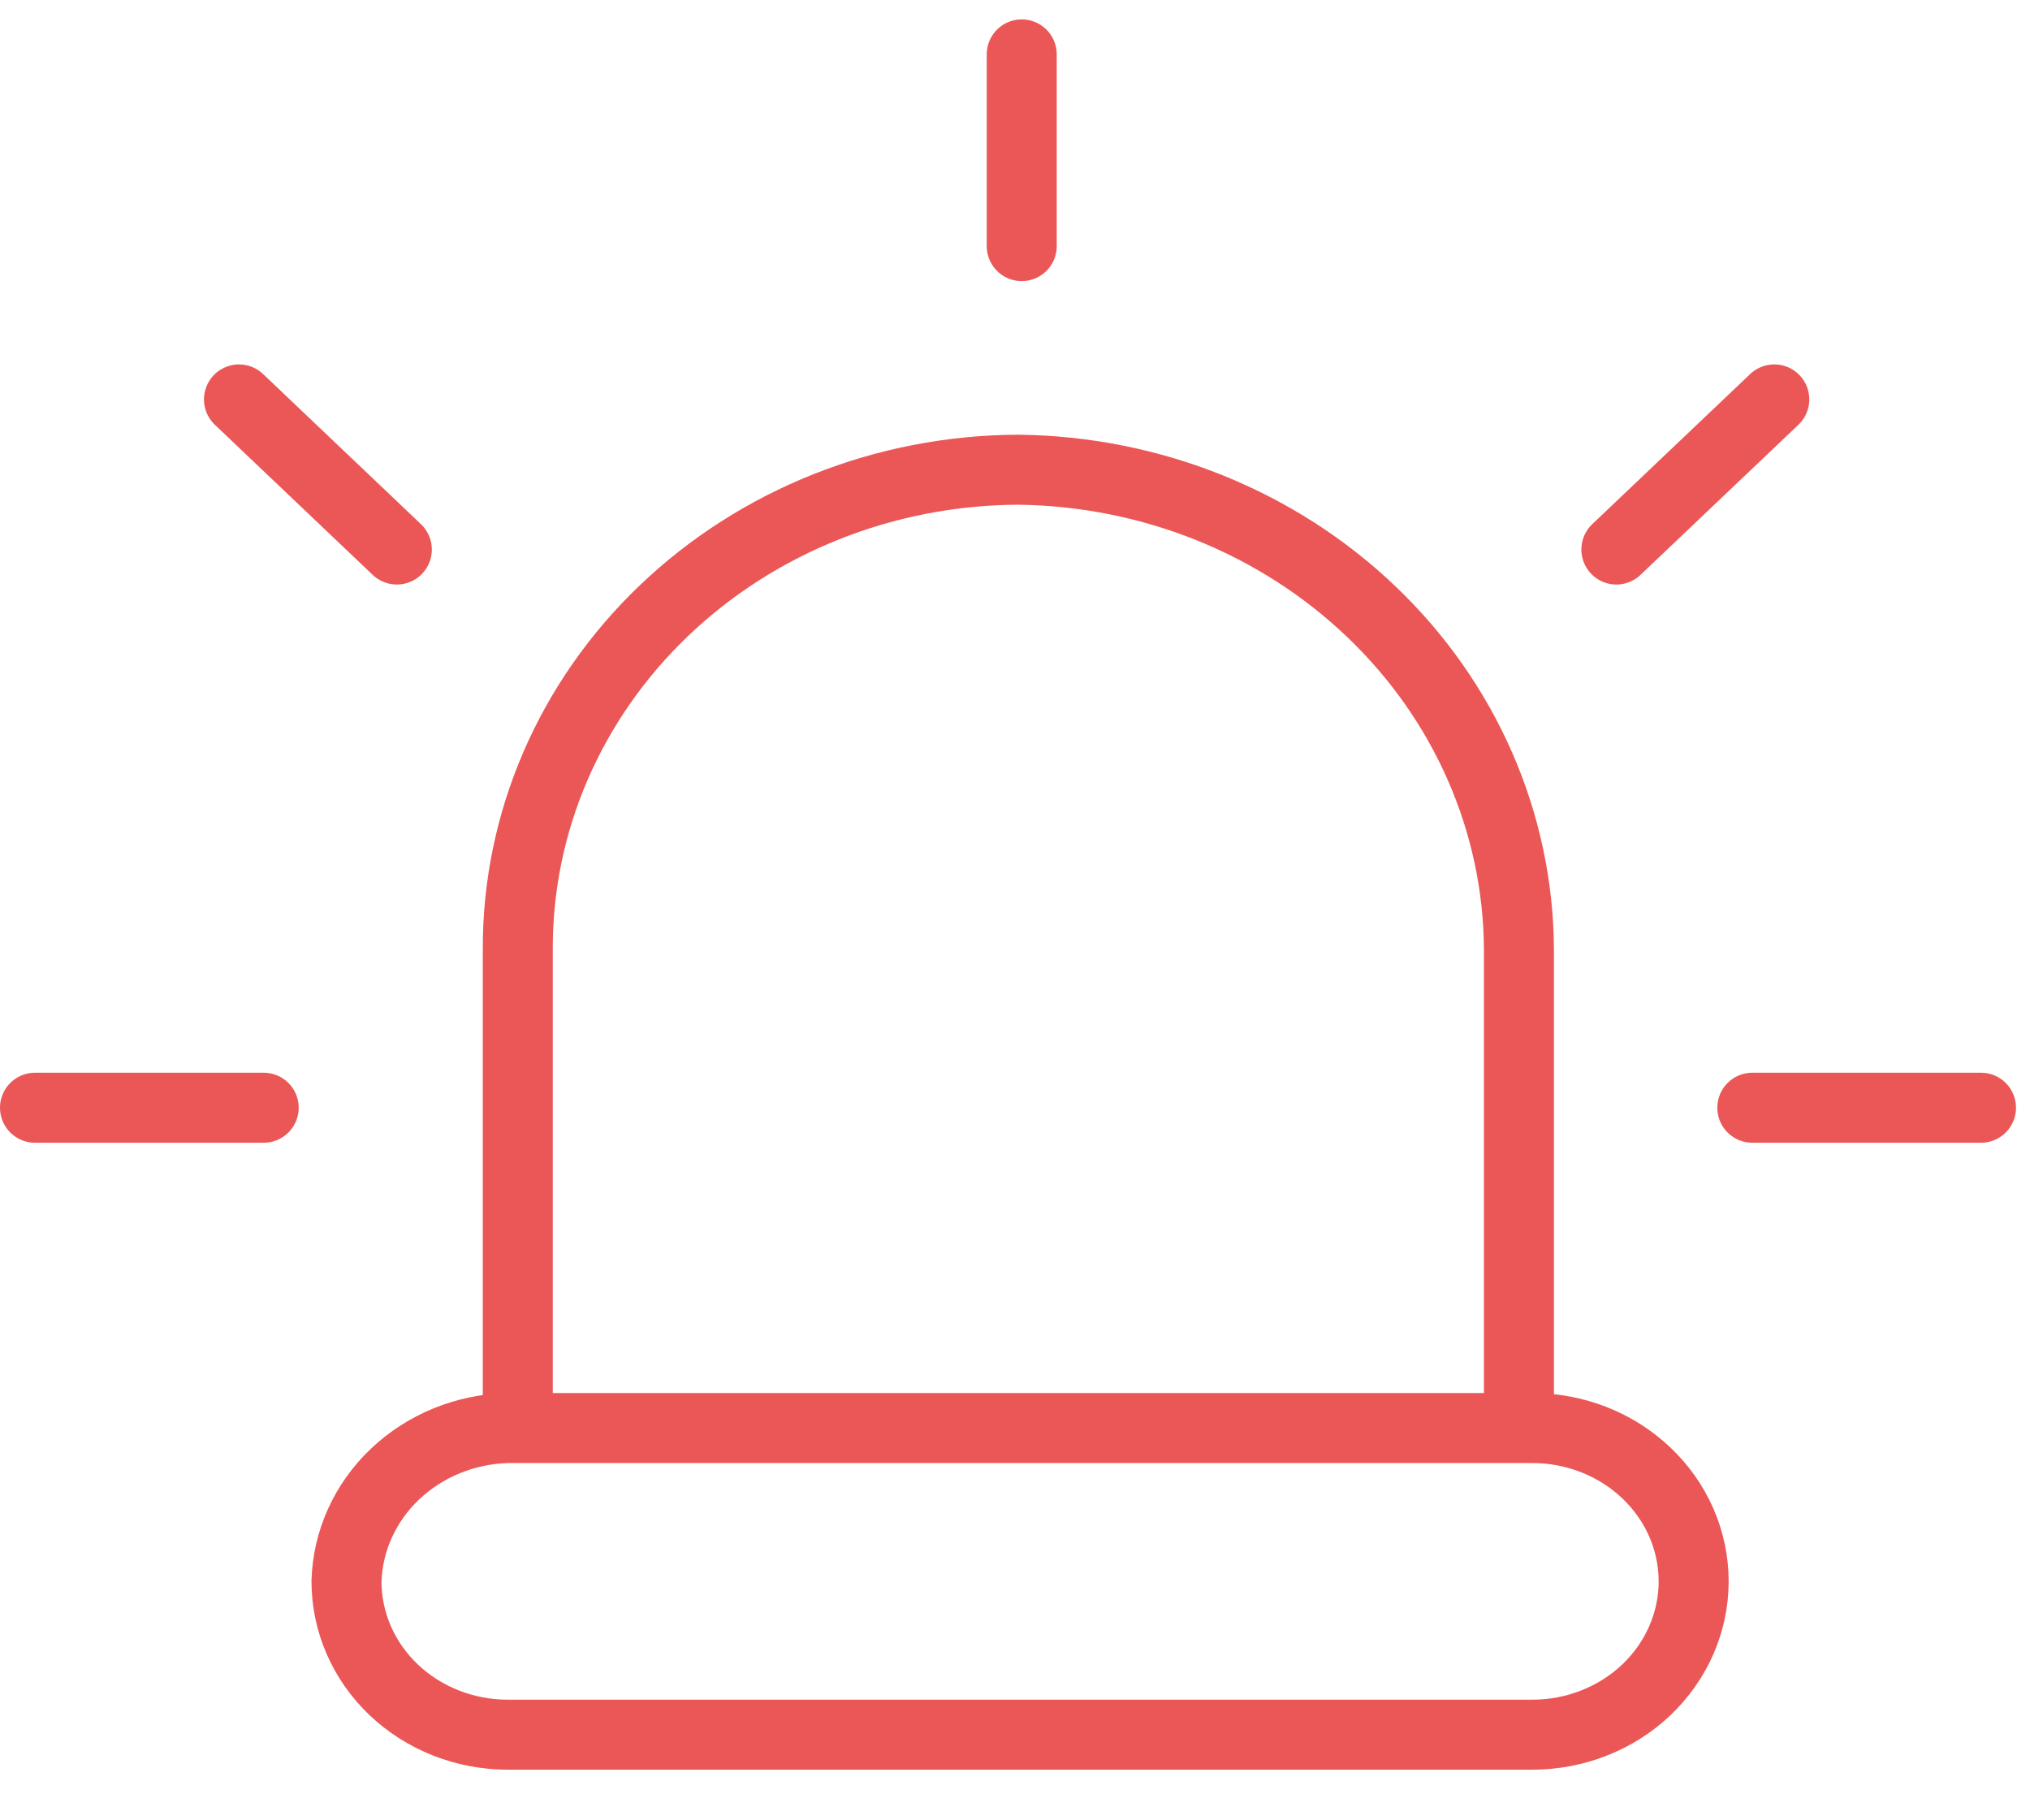<svg width="29" height="26" viewBox="0 0 29 26" fill="none" xmlns="http://www.w3.org/2000/svg">
<path d="M5.669 7.849L3.414 5.705M23.091 7.849L25.347 5.705M14.596 3.515V0.777M7.397 20.397V13.553C7.392 11.744 8.142 10.007 9.483 8.724C10.824 7.441 12.646 6.716 14.548 6.709C16.446 6.731 18.258 7.461 19.595 8.741C20.933 10.021 21.688 11.749 21.699 13.553V20.397H7.397ZM7.253 20.397H21.891C22.502 20.397 23.088 20.628 23.52 21.039C23.952 21.449 24.195 22.006 24.195 22.587C24.195 23.168 23.952 23.725 23.52 24.136C23.088 24.546 22.502 24.777 21.891 24.777H7.253C6.642 24.777 6.056 24.546 5.624 24.136C5.192 23.725 4.95 23.168 4.95 22.587C4.966 22.011 5.214 21.463 5.642 21.056C6.071 20.648 6.647 20.413 7.253 20.397Z" stroke="#EB5757" stroke-linecap="round" stroke-linejoin="round"/>
<line x1="0.5" y1="15.822" x2="3.767" y2="15.822" stroke="#EB5757" stroke-linecap="round"/>
<line x1="25.033" y1="15.822" x2="28.3" y2="15.822" stroke="#EB5757" stroke-linecap="round"/>
</svg>
